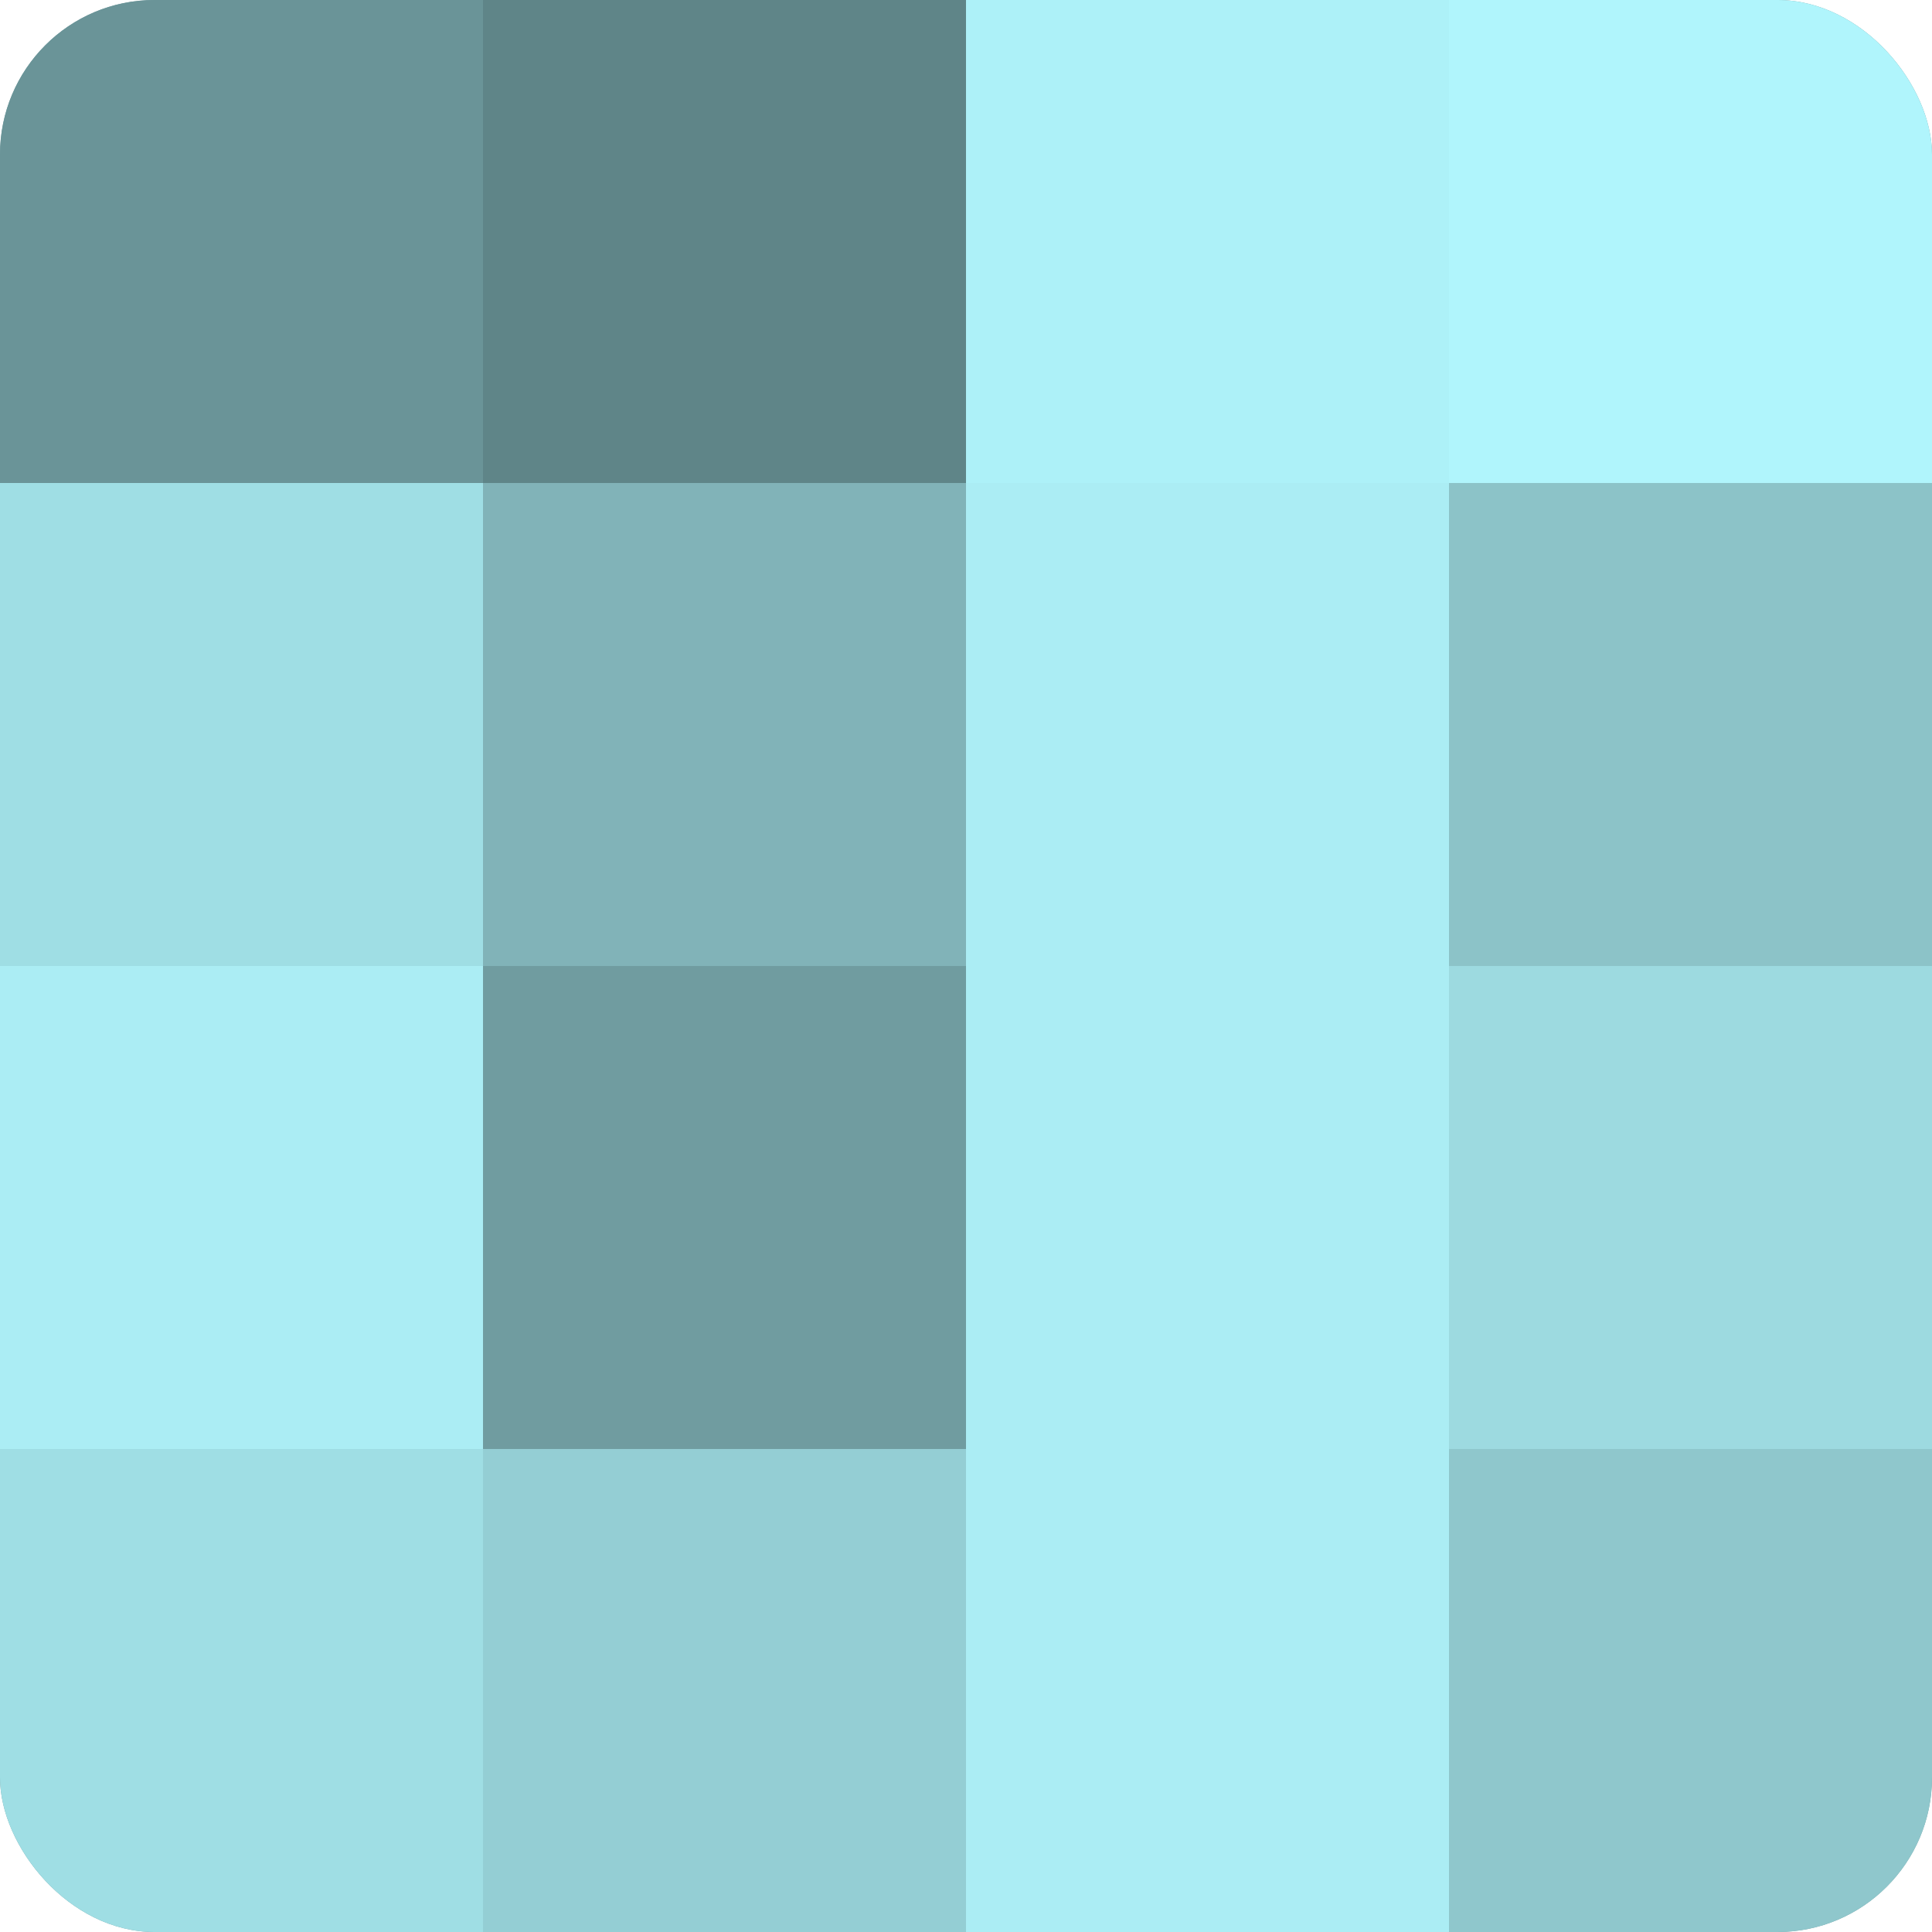 <?xml version="1.0" encoding="UTF-8"?>
<svg xmlns="http://www.w3.org/2000/svg" width="60" height="60" viewBox="0 0 100 100" preserveAspectRatio="xMidYMid meet"><defs><clipPath id="c" width="100" height="100"><rect width="100" height="100" rx="8" ry="8"/></clipPath></defs><g clip-path="url(#c)"><rect width="100" height="100" fill="#709ca0"/><rect width="25" height="25" fill="#6a9498"/><rect y="25" width="25" height="25" fill="#9fdee4"/><rect y="50" width="25" height="25" fill="#abedf4"/><rect y="75" width="25" height="25" fill="#9fdee4"/><rect x="25" width="25" height="25" fill="#5f8588"/><rect x="25" y="25" width="25" height="25" fill="#81b3b8"/><rect x="25" y="50" width="25" height="25" fill="#709ca0"/><rect x="25" y="75" width="25" height="25" fill="#94ced4"/><rect x="50" width="25" height="25" fill="#adf1f8"/><rect x="50" y="25" width="25" height="25" fill="#abedf4"/><rect x="50" y="50" width="25" height="25" fill="#abedf4"/><rect x="50" y="75" width="25" height="25" fill="#abedf4"/><rect x="75" width="25" height="25" fill="#b0f5fc"/><rect x="75" y="25" width="25" height="25" fill="#8cc3c8"/><rect x="75" y="50" width="25" height="25" fill="#9ddae0"/><rect x="75" y="75" width="25" height="25" fill="#8fc7cc"/></g></svg>
